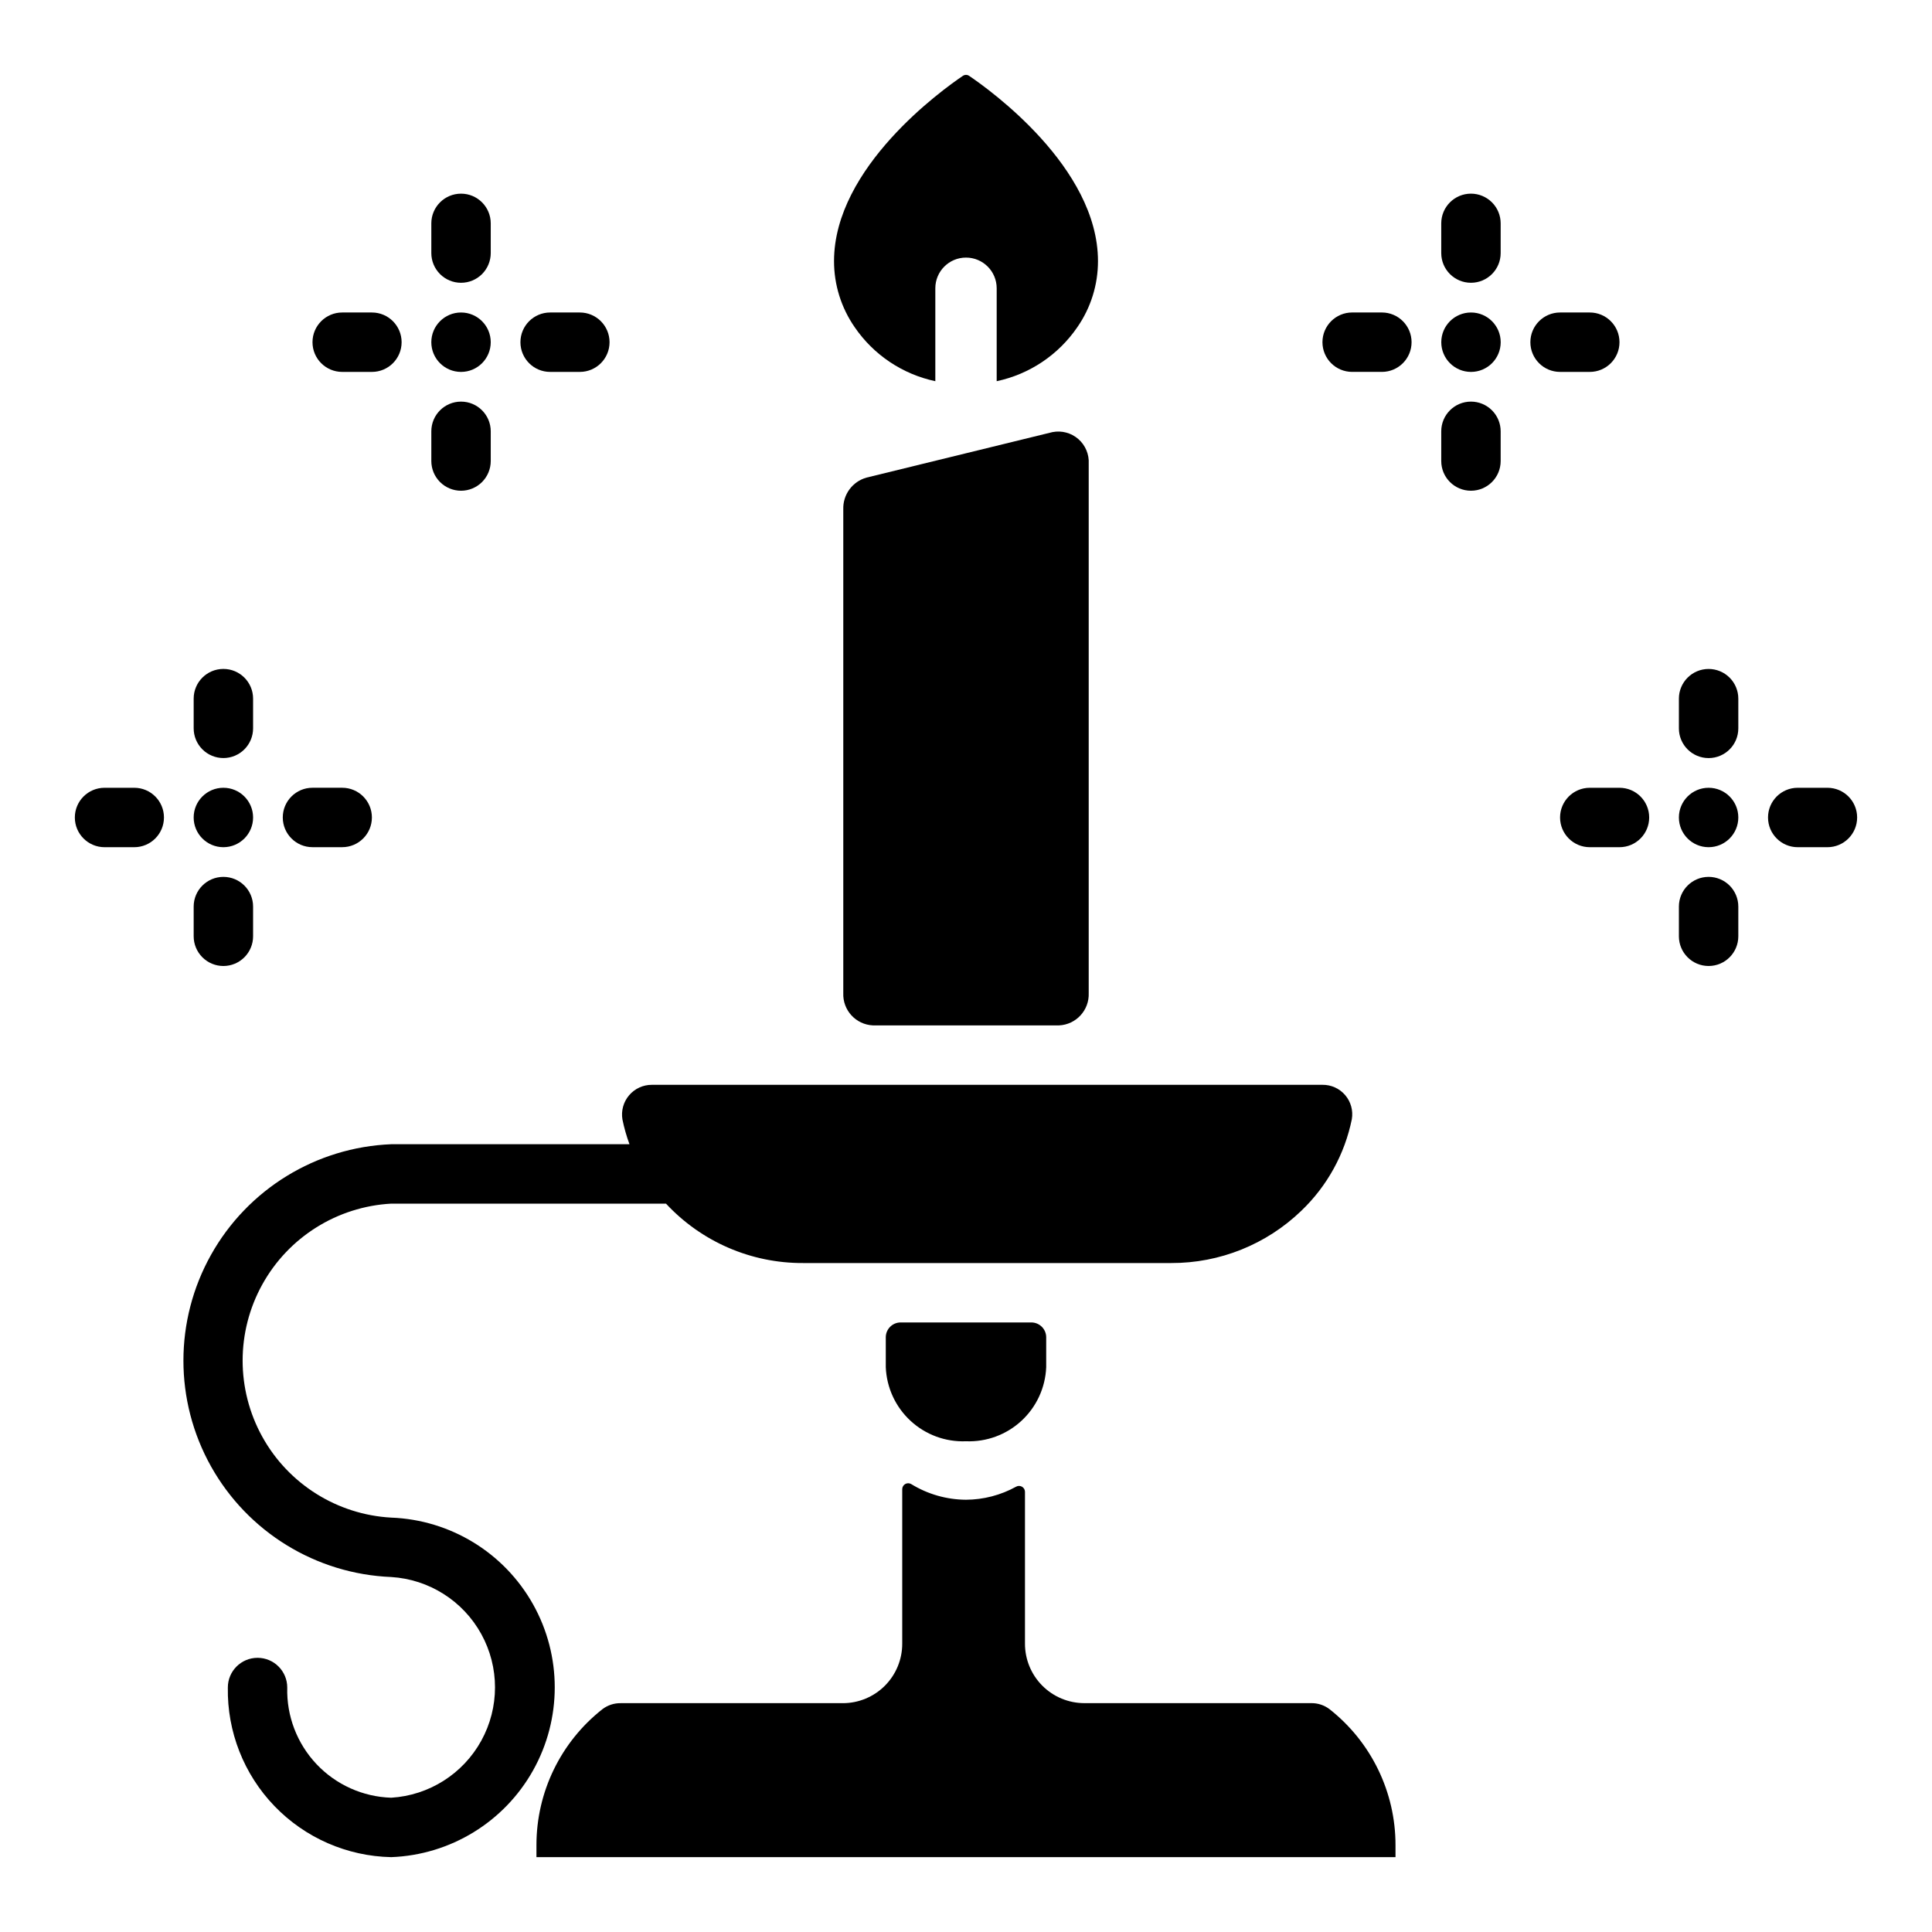 <?xml version="1.0" encoding="UTF-8"?>
<!-- Uploaded to: SVG Repo, www.svgrepo.com, Generator: SVG Repo Mixer Tools -->
<svg fill="#000000" width="800px" height="800px" version="1.1" viewBox="144 144 512 512" xmlns="http://www.w3.org/2000/svg">
 <g>
  <path d="m375.35 415.74h49.293c4.543-0.199 8.062-4.039 7.875-8.582v-140.27c0.141-2.484-0.875-4.898-2.75-6.535-1.879-1.637-4.402-2.316-6.848-1.84l-49.293 12.059c-3.727 1.051-6.262 4.5-6.148 8.367v128.22c-0.191 4.543 3.328 8.383 7.871 8.582z"/>
  <path d="m400 525.95c5.418 0.215 10.699-1.73 14.684-5.41 3.984-3.676 6.348-8.785 6.57-14.207v-7.934c0-1.043-0.414-2.043-1.152-2.781-0.738-0.738-1.742-1.156-2.785-1.156h-34.637c-2.172 0-3.938 1.766-3.938 3.938v7.934c0.223 5.422 2.586 10.531 6.57 14.207 3.984 3.68 9.266 5.625 14.688 5.41z"/>
  <path d="m491.5 595.35h-60.129c-4.184 0-8.199-1.668-11.152-4.633-2.957-2.969-4.606-6.988-4.59-11.176v-40.211c-0.008-0.559-0.312-1.066-0.797-1.344-0.488-0.273-1.082-0.273-1.566 0.008-4.066 2.242-8.629 3.43-13.27 3.453-5.117-0.031-10.125-1.461-14.484-4.133-0.48-0.297-1.086-0.316-1.582-0.051-0.5 0.27-0.816 0.785-0.828 1.352v40.934c0.016 4.188-1.637 8.207-4.59 11.176-2.953 2.965-6.969 4.633-11.156 4.633h-58.867c-1.734-0.027-3.43 0.527-4.816 1.574-11.07 8.695-17.527 22-17.508 36.078v3.148h227.66v-3.148c0.02-14.078-6.438-27.383-17.508-36.078-1.383-1.051-3.078-1.605-4.816-1.582z"/>
  <path d="m391.87 245.02v-24.625c0-4.492 3.641-8.133 8.133-8.133 4.488 0 8.129 3.641 8.129 8.133v24.625c8.707-1.848 16.363-6.981 21.383-14.328 3.562-5.137 5.469-11.242 5.461-17.492 0-24.883-28.797-45.484-34.133-49.09-0.504-0.355-1.18-0.355-1.684 0-5.336 3.606-34.133 24.207-34.133 49.09-0.004 6.25 1.902 12.355 5.461 17.492 5.019 7.348 12.676 12.48 21.383 14.328z"/>
  <path d="m533.82 250.43c-4.348 0-7.875 3.523-7.875 7.871v7.875c0 4.348 3.527 7.871 7.875 7.871 4.348 0 7.871-3.523 7.871-7.871v-7.875c0-2.086-0.828-4.09-2.305-5.566s-3.481-2.305-5.566-2.305z"/>
  <path d="m565.31 242.56c4.348 0 7.871-3.523 7.871-7.871s-3.523-7.875-7.871-7.875h-7.875c-4.348 0-7.871 3.527-7.871 7.875s3.523 7.871 7.871 7.871z"/>
  <path d="m533.82 195.32c-4.348 0-7.875 3.527-7.875 7.875v7.871c0 4.348 3.527 7.871 7.875 7.871 4.348 0 7.871-3.523 7.871-7.871v-7.871c0-2.09-0.828-4.09-2.305-5.566-1.477-1.477-3.481-2.309-5.566-2.309z"/>
  <path d="m510.21 226.81h-7.871c-4.348 0-7.875 3.527-7.875 7.875s3.527 7.871 7.875 7.871h7.871c4.348 0 7.871-3.523 7.871-7.871s-3.523-7.875-7.871-7.875z"/>
  <path d="m541.7 234.69c0 4.348-3.523 7.871-7.871 7.871-4.348 0-7.875-3.523-7.875-7.871s3.527-7.875 7.875-7.875c4.348 0 7.871 3.527 7.871 7.875"/>
  <path d="m596.8 376.38c-4.348 0-7.875 3.523-7.875 7.871v7.871c0 4.348 3.527 7.875 7.875 7.875 4.348 0 7.871-3.527 7.871-7.875v-7.871c0-2.086-0.832-4.09-2.305-5.566-1.477-1.477-3.481-2.305-5.566-2.305z"/>
  <path d="m628.29 352.77h-7.875c-4.348 0-7.871 3.523-7.871 7.871 0 4.348 3.523 7.875 7.871 7.875h7.875c4.348 0 7.871-3.527 7.871-7.875 0-4.348-3.523-7.871-7.871-7.871z"/>
  <path d="m596.8 321.28c-4.348 0-7.875 3.523-7.875 7.871v7.875c0 4.348 3.527 7.871 7.875 7.871 4.348 0 7.871-3.523 7.871-7.871v-7.875c0-2.086-0.832-4.09-2.305-5.566-1.477-1.473-3.481-2.305-5.566-2.305z"/>
  <path d="m573.18 352.77h-7.871c-4.348 0-7.875 3.523-7.875 7.871 0 4.348 3.527 7.875 7.875 7.875h7.871c4.348 0 7.871-3.527 7.871-7.875 0-4.348-3.523-7.871-7.871-7.871z"/>
  <path d="m604.67 360.64c0 4.348-3.523 7.875-7.871 7.875-4.348 0-7.875-3.527-7.875-7.875 0-4.348 3.527-7.871 7.875-7.871 4.348 0 7.871 3.523 7.871 7.871"/>
  <path d="m266.18 274.05c2.086 0 4.09-0.832 5.566-2.305 1.473-1.477 2.305-3.481 2.305-5.566v-7.875c0-4.348-3.523-7.871-7.871-7.871-4.348 0-7.875 3.523-7.875 7.871v7.875c0 2.086 0.832 4.09 2.309 5.566 1.477 1.473 3.477 2.305 5.566 2.305z"/>
  <path d="m289.79 242.56h7.875c4.348 0 7.871-3.523 7.871-7.871s-3.523-7.875-7.871-7.875h-7.875c-4.348 0-7.871 3.527-7.871 7.875s3.523 7.871 7.871 7.871z"/>
  <path d="m266.18 218.94c2.086 0 4.09-0.828 5.566-2.305 1.473-1.477 2.305-3.481 2.305-5.566v-7.871c0-4.348-3.523-7.875-7.871-7.875-4.348 0-7.875 3.527-7.875 7.875v7.871c0 2.086 0.832 4.09 2.309 5.566 1.477 1.477 3.477 2.305 5.566 2.305z"/>
  <path d="m234.69 242.56h7.871c4.348 0 7.871-3.523 7.871-7.871s-3.523-7.875-7.871-7.875h-7.871c-4.348 0-7.875 3.527-7.875 7.875s3.527 7.871 7.875 7.871z"/>
  <path d="m274.05 234.69c0 4.348-3.523 7.871-7.871 7.871-4.348 0-7.875-3.523-7.875-7.871s3.527-7.875 7.875-7.875c4.348 0 7.871 3.527 7.871 7.875"/>
  <path d="m203.2 400c2.086 0 4.09-0.832 5.566-2.309 1.477-1.477 2.305-3.477 2.305-5.566v-7.871c0-4.348-3.523-7.871-7.871-7.871-4.348 0-7.875 3.523-7.875 7.871v7.871c0 2.09 0.832 4.09 2.309 5.566 1.477 1.477 3.477 2.309 5.566 2.309z"/>
  <path d="m226.81 368.51h7.875c4.348 0 7.871-3.527 7.871-7.875 0-4.348-3.523-7.871-7.871-7.871h-7.875c-4.348 0-7.871 3.523-7.871 7.871 0 4.348 3.523 7.875 7.871 7.875z"/>
  <path d="m203.2 344.89c2.086 0 4.09-0.828 5.566-2.305 1.477-1.477 2.305-3.481 2.305-5.566v-7.875c0-4.348-3.523-7.871-7.871-7.871-4.348 0-7.875 3.523-7.875 7.871v7.875c0 2.086 0.832 4.09 2.309 5.566 1.477 1.477 3.477 2.305 5.566 2.305z"/>
  <path d="m179.58 352.77h-7.871c-4.348 0-7.875 3.523-7.875 7.871 0 4.348 3.527 7.875 7.875 7.875h7.871c4.348 0 7.871-3.527 7.871-7.875 0-4.348-3.523-7.871-7.871-7.871z"/>
  <path d="m211.07 360.64c0 4.348-3.523 7.875-7.871 7.875-4.348 0-7.875-3.527-7.875-7.875 0-4.348 3.527-7.871 7.875-7.871 4.348 0 7.871 3.523 7.871 7.871"/>
  <path d="m494.46 431.49h-177.7c-2.324-0.016-4.535 1-6.039 2.769-1.508 1.77-2.152 4.117-1.77 6.406 0.457 2.234 1.078 4.43 1.867 6.566h-63.141c-19.938 0.809-38.02 11.914-47.762 29.324-9.742 17.414-9.742 38.633 0 56.047 9.742 17.41 27.824 28.516 47.762 29.324 10.02 0.617 19.031 6.32 23.871 15.117 4.844 8.797 4.844 19.461 0 28.254-4.84 8.797-13.852 14.504-23.871 15.117-7.523-0.234-14.645-3.438-19.809-8.91-5.164-5.477-7.949-12.773-7.746-20.293 0-4.348-3.523-7.871-7.871-7.871s-7.871 3.523-7.871 7.871c-0.199 11.695 4.242 22.996 12.359 31.422 8.117 8.426 19.242 13.289 30.938 13.527 15.672-0.586 29.91-9.289 37.582-22.969 7.672-13.68 7.672-30.363 0-44.043-7.672-13.68-21.91-22.379-37.582-22.965-14.32-0.789-27.23-8.887-34.172-21.438-6.941-12.551-6.941-27.785 0-40.336 6.941-12.551 19.852-20.648 34.172-21.434h72.816c9.371 10.09 22.539 15.801 36.312 15.742h97.59c12.855 0.039 25.219-4.93 34.473-13.855 6.836-6.535 11.504-15.008 13.383-24.277 0.383-2.281-0.262-4.613-1.766-6.371-1.504-1.758-3.711-2.758-6.023-2.727z"/>
 </g>
</svg>